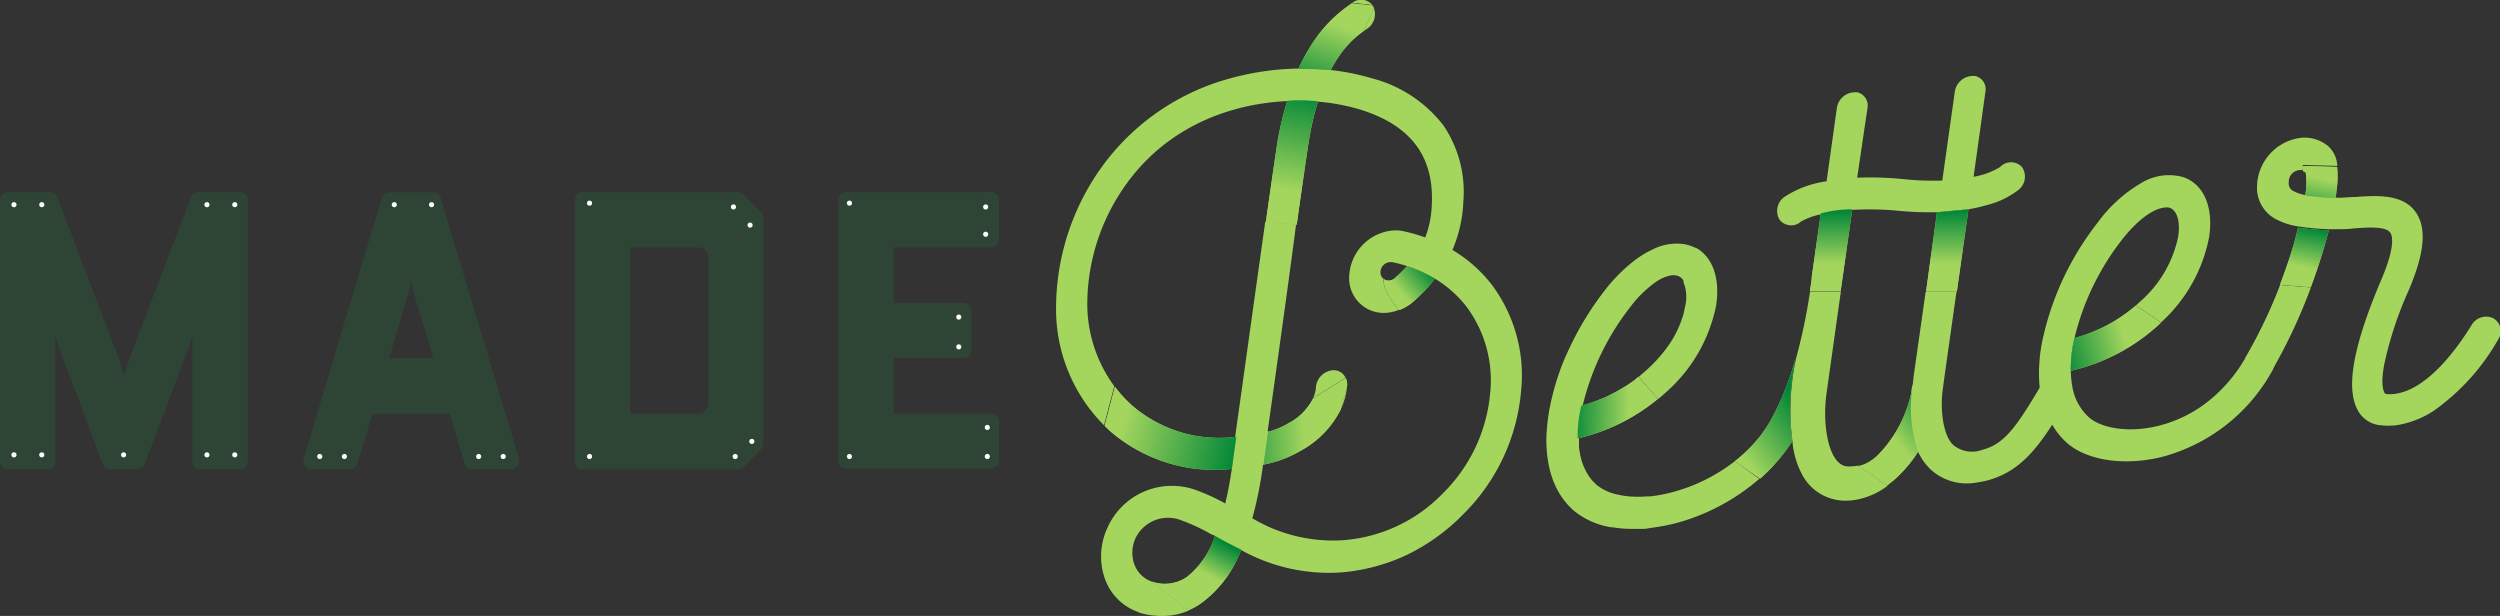 <svg xmlns="http://www.w3.org/2000/svg" xmlns:xlink="http://www.w3.org/1999/xlink" width="243.54" height="60" viewBox="0 0 243.54 60"><rect x="0" y="0" width="243.54" height="60" fill="#333333" stroke="none"/><defs><linearGradient id="a" x1="120.75" y1="192.2" x2="109.45" y2="195.06" gradientTransform="matrix(1, 0, 0, -1, 0, 236)" gradientUnits="userSpaceOnUse"><stop offset="0" stop-color="#008638"/><stop offset="1" stop-color="#a4d65e"/></linearGradient><linearGradient id="b" x1="119.23" y1="194.51" x2="127.02" y2="194.99" xlink:href="#a"/><linearGradient id="c" x1="127.15" y1="227.23" x2="125.22" y2="217.42" xlink:href="#a"/><linearGradient id="d" x1="118.16" y1="183.75" x2="116.46" y2="180.6" xlink:href="#a"/><linearGradient id="e" x1="118.05" y1="183.81" x2="116.35" y2="180.67" xlink:href="#a"/><linearGradient id="f" x1="128.06" y1="226.5" x2="130.58" y2="233.51" xlink:href="#a"/><linearGradient id="g" x1="139" y1="210.14" x2="136.25" y2="207.75" xlink:href="#a"/><linearGradient id="h" x1="153.03" y1="198.11" x2="158.75" y2="198" xlink:href="#a"/><linearGradient id="i" x1="153.05" y1="199.19" x2="158.77" y2="199.08" xlink:href="#a"/><linearGradient id="j" x1="152.98" y1="195.28" x2="158.7" y2="195.18" xlink:href="#a"/><linearGradient id="k" x1="153.74" y1="192.66" x2="153.74" y2="192.66" xlink:href="#a"/><linearGradient id="l" x1="153" y1="196.35" x2="158.72" y2="196.24" xlink:href="#a"/><linearGradient id="m" x1="175.16" y1="196.81" x2="169.18" y2="192.17" xlink:href="#a"/><linearGradient id="n" x1="189.07" y1="196.82" x2="184.64" y2="193.05" xlink:href="#a"/><linearGradient id="o" x1="179.87" y1="215.51" x2="179.87" y2="210.28" xlink:href="#a"/><linearGradient id="p" x1="178.36" y1="215.51" x2="178.36" y2="210.28" xlink:href="#a"/><linearGradient id="q" x1="189.71" y1="215.51" x2="189.71" y2="210.28" xlink:href="#a"/><linearGradient id="r" x1="200.47" y1="201.9" x2="206.87" y2="203.56" xlink:href="#a"/><linearGradient id="s" x1="225.11" y1="213.82" x2="224.3" y2="209.95" xlink:href="#a"/><linearGradient id="t" x1="225.19" y1="214.42" x2="226.08" y2="218.6" xlink:href="#a"/></defs><title>title-made-better</title><polygon points="125.32 9.84 125.32 9.84 125.32 9.85 125.32 9.84" fill="#a4d65e"/><polygon points="125.32 9.84 125.32 9.84 125.32 9.84 125.32 9.84" fill="#a4d65e"/><path d="M131.74,0.27h0l-0.05,0,2,0.21A1.41,1.41,0,0,0,131.74.27Z" fill="#a4d65e"/><path d="M131.23,37.55l-0.61,2.3A6.45,6.45,0,0,0,131.23,37.55Z" fill="#a4d65e"/><path d="M129.8,36.07a1.81,1.81,0,0,0-1.61,1.67,3,3,0,0,1-.28,1.06l3.17-2A1.28,1.28,0,0,0,129.8,36.07Z" fill="#a4d65e"/><path d="M133.11,2.85a1.72,1.72,0,0,0,.7-2.13c-0.14.38-.48,1.28-0.94,2.3A2.61,2.61,0,0,1,133.11,2.85Z" fill="#a4d65e"/><path d="M141.49,24.35a13.18,13.18,0,0,0,1.06-4.66,11.56,11.56,0,0,0-1.9-7.42,12.85,12.85,0,0,0-7-4.64,22.36,22.36,0,0,0-4.06-.81c-1.77-.15-2.88-0.15-3.14-0.14h0a26.32,26.32,0,0,0-6.59.95,22.74,22.74,0,0,0-13.4,9.93,23.58,23.58,0,0,0-3.58,12.22,16,16,0,0,0,4.67,11.65l1-3.81a13.54,13.54,0,0,1-2.63-8.2A20.08,20.08,0,0,1,109,19c4.07-6.49,10.62-8.87,16.34-9.15h0a17.15,17.15,0,0,1,3,.05h0a19.91,19.91,0,0,1,4.09.75c5,1.53,7.29,4.58,7.05,9.31a9.68,9.68,0,0,1-.64,3.17,16.88,16.88,0,0,0-2.23-.63,3.69,3.69,0,0,0-1.29,0A4.68,4.68,0,0,0,131.43,27a3.37,3.37,0,0,0,3.92,3.44,4.13,4.13,0,0,0,.94-0.26c-0.61-.67-1.62-2-1.49-3a0.77,0.77,0,0,1-.32-0.64,1,1,0,0,1,.87-1,0.9,0.9,0,0,1,.29,0,13.46,13.46,0,0,1,4.15,1.61,11.18,11.18,0,0,1,3.09,2.75,12,12,0,0,1,2.29,8.35,15.66,15.66,0,0,1-4.62,9.82,15.08,15.08,0,0,1-9.79,4.56A15.35,15.35,0,0,1,122,50.49a38.63,38.63,0,0,0,.92-4.38v0l0.12-.83,0.07,0L123.56,42l-0.07,0,0.77-5.48c0.67-4.81,1.43-10.25,2-14.66l-3-.29c-0.63,4.46-1.4,10-2.09,14.93l-0.84,6h0L120,45.68h0l-0.06.37c-0.17,1.11-.36,2.1-0.58,3a19,19,0,0,0-3-1.36,6.87,6.87,0,0,0-8.48,3.73,6.58,6.58,0,0,0-.23,5,5.31,5.31,0,0,0,3.28,3.22L111,59.69a7.74,7.74,0,0,0,3.1.26,6.62,6.62,0,0,0,1.74-.49l-3.58-2.78h0A2.83,2.83,0,0,1,110.51,55a3.41,3.41,0,0,1,.12-2.6,3.52,3.52,0,0,1,4.46-1.71h0a18.93,18.93,0,0,1,3,1.41h0l0.08,0,0.21,0.12h0c0.47,0.26,1.42.79,2.42,1.28a0.71,0.71,0,0,1,.17.12,17.67,17.67,0,0,0,9.58,2.15A18.69,18.69,0,0,0,137,54.08a19.65,19.65,0,0,0,5.5-3.94,19.23,19.23,0,0,0,5.68-12.07,14.75,14.75,0,0,0-2.83-10.3A13.69,13.69,0,0,0,141.49,24.35Z" fill="#a4d65e"/><path d="M157.46,38.16q-0.4.22-.82,0.42Q157.07,38.38,157.46,38.16Z" fill="#a4d65e"/><path d="M184.8,20.52a31.3,31.3,0,0,0,3.93.15l3.07-.29a16,16,0,0,0,1.85-.43,8.16,8.16,0,0,0,3-1.47,1.64,1.64,0,0,0,.32-2.21,1.46,1.46,0,0,0-2.13,0,7.26,7.26,0,0,1-2.58.95l1.15-8.27a1.32,1.32,0,0,0-1-1.55l-0.25,0a1.79,1.79,0,0,0-1.73,1.53l-1.22,8.66a27.87,27.87,0,0,1-3.69-.13,32.71,32.71,0,0,0-4.6-.15l1-6.77a1.32,1.32,0,0,0-1-1.55l-0.25,0a1.79,1.79,0,0,0-1.73,1.53l-1,7.14a10,10,0,0,0-4.12,1.53,1.67,1.67,0,0,0-.47,2.2,1.43,1.43,0,0,0,2.1.19,6.68,6.68,0,0,1,1.73-.66l0.31-.08a11.94,11.94,0,0,1,3.07-.4A29.78,29.78,0,0,1,184.8,20.52Z" fill="#a4d65e"/><path d="M154.06,39.53h0q0.67-.18,1.31-0.41Q154.73,39.35,154.06,39.53Z" fill="#a4d65e"/><path d="M156.23,38.77l-0.85.34Z" fill="#a4d65e"/><path d="M159.08,37.14q-0.47.34-1,.65Q158.61,37.48,159.08,37.14Z" fill="#a4d65e"/><path d="M153.74,43.33h0Z" fill="#a4d65e"/><path d="M181.15,45.48a5.19,5.19,0,0,0,1.68-1,3.66,3.66,0,0,1-1.86.92Z" fill="#a4d65e"/><path d="M242.88,31a1.63,1.63,0,0,0-2.12.69c-2.81,4.52-5.75,6.91-8.28,6.7a0.23,0.23,0,0,1-.21-0.17c-0.12-.22-0.35-0.93,0-2.75a35.72,35.72,0,0,1,2.38-7.2c1.51-3.54,1.75-5.91.77-7.47-1.24-1.95-3.88-1.76-6-1.61-0.57,0-1.1.08-1.55,0.07h-0.14a25.51,25.51,0,0,1-3.16-.26,3.68,3.68,0,0,1-1-.31l-0.14-.07a0.8,0.8,0,0,1-.47-0.82A1.22,1.22,0,0,1,223.2,17a1.2,1.2,0,0,1,.72-0.42,1,1,0,0,1,.41,0l0-.51,3.36,0.09a2.8,2.8,0,0,0-.85-1.89,3.58,3.58,0,0,0-2.88-.82h0a4.88,4.88,0,0,0-4.09,4.71,3.45,3.45,0,0,0,2,3.27,6.73,6.73,0,0,0,2.12.64v0a23.09,23.09,0,0,0,3,.26v0h0.51c0.57,0,1.19,0,1.79-.08,1.4-.1,3.15-0.23,3.58.44,0.19,0.3.48,1.35-.91,4.6-2.7,6.34-3.46,10.47-2.3,12.63a2.78,2.78,0,0,0,2.3,1.51,6.86,6.86,0,0,0,1.45,0,9.21,9.21,0,0,0,3.64-1.39,21.44,21.44,0,0,0,6.33-7A1.44,1.44,0,0,0,242.88,31Z" fill="#a4d65e"/><path d="M218.77,34.77a1.86,1.86,0,0,0-.1.21,14.79,14.79,0,0,1-3.86,4.35,12.69,12.69,0,0,1-4.5,2.14c-3.15.79-5.73,0.14-6.8-.8a5.2,5.2,0,0,1-1.63-3,9,9,0,0,1-.15-1.51h0a12.87,12.87,0,0,1,.35-3.19,25.14,25.14,0,0,1,4.52-9.47c1.64-2.14,3.15-3.12,4.14-3.26h0a1.36,1.36,0,0,1,.62,0c0.73,0.26,1.05,1.35.83,2.81a11.47,11.47,0,0,1-3.72,6.34c-0.13.12-.26,0.24-0.4,0.36l2.45,1.66a15.07,15.07,0,0,0,4.68-8.29c0.45-2.94-.51-5.19-2.54-5.87h0a5.16,5.16,0,0,0-4.12.61,14,14,0,0,0-4.22,3.86A28.14,28.14,0,0,0,199,33a17.7,17.7,0,0,0-.3,1.87v0.1a14.12,14.12,0,0,0,0,2.79c-2.45,4.14-3.58,5.54-5.63,6.07a2.86,2.86,0,0,1-2.78-.47c-1-.92-1.34-3.47-1-5.67l0.06-.47,0.1-.73,1.14-8.06h-3l-1.14,8-0.08.68c0,0.26-.09.49-0.14,0.74a14.06,14.06,0,0,0,.57,6.24l0.05-.08a5.7,5.7,0,0,0,1.3,1.79A5.23,5.23,0,0,0,192.59,47a8.25,8.25,0,0,0,.93-0.18c2.81-.72,4.54-2.56,6.4-5.45a7.16,7.16,0,0,0,1.45,1.79c1.69,1.47,4.59,2.07,7.67,1.65a15.08,15.08,0,0,0,1.61-.31,17.36,17.36,0,0,0,10.72-8.41,1.82,1.82,0,0,0,.14-0.31A53.28,53.28,0,0,0,225.12,28l-3-.24A48.68,48.68,0,0,1,218.77,34.77Z" fill="#a4d65e"/><path d="M169,44.93a17.14,17.14,0,0,1-4.88,2.65l-0.72.23a15.35,15.35,0,0,1-1.94.45h0l-0.72.1-0.35,0a10.09,10.09,0,0,1-1.63,0,7.73,7.73,0,0,1-1.13-.17,4.83,4.83,0,0,1-2.08-.94l-0.3-.29a4.06,4.06,0,0,1-.27-0.31,5.55,5.55,0,0,1-1.06-2.44q-0.07-.36-0.1-0.73V43.34h0c0-.2,0-0.4,0-0.61h0a12.87,12.87,0,0,1,.35-3.19h0a25.14,25.14,0,0,1,4.52-9.47l0.3-.39a11,11,0,0,1,2.26-2.17,3.84,3.84,0,0,1,1.57-.69h0a1.61,1.61,0,0,1,.36,0l0.26,0.05a1.07,1.07,0,0,1,.56.47L164,27.5a3.82,3.82,0,0,1,.19,2.21l-0.18.84q-0.1.36-.23,0.71t-0.29.72a11.1,11.1,0,0,1-.56,1.07l-0.22.35A13.79,13.79,0,0,1,160.45,36c-0.26.24-.53,0.47-0.81,0.7l1.88,2.18c0.27-.22.54-0.45,0.8-0.69a15.2,15.2,0,0,0,4.86-8.44c0.39-2.56-.3-4.6-1.84-5.54L165,24.07l-0.37-.15-0.51-.13a5.2,5.2,0,0,0-3.13.51l-0.48.24a10,10,0,0,0-1.34.88,16.22,16.22,0,0,0-2.88,2.92,29.7,29.7,0,0,0-3,4.75q-0.54,1.07-1,2.16A24.76,24.76,0,0,0,151,39.57a18.68,18.68,0,0,0-.28,1.86v0.1a10.59,10.59,0,0,0-.08,1.29c0,3,.89,5.37,2.68,6.93A7.59,7.59,0,0,0,157,51.37l0.11,0a11.92,11.92,0,0,0,2.14.15h0.23l0.38,0,0.38,0L161,51.4h0a18.35,18.35,0,0,0,2.81-.59,20.6,20.6,0,0,0,7.57-4.16Z" fill="#a4d65e"/><path d="M181,45.36a5.23,5.23,0,0,1-.95.08c-1.85,0-2.57-3.84-2.12-7.1l1.4-9.94h-3a56.94,56.94,0,0,1-1.34,6.42h0a23.77,23.77,0,0,0-.37,8.24v0a8.2,8.2,0,0,0,.85,3,4.75,4.75,0,0,0,4.13,2.71,5.73,5.73,0,0,0,1-.05,7.33,7.33,0,0,0,3.28-1.39l-2.68-1.85Z" fill="#a4d65e"/><path d="M120,45.68l0.44-3.13a13,13,0,0,1-10.1-3,12.44,12.44,0,0,1-1.73-1.87l-1,3.8L108.15,42A15.54,15.54,0,0,0,120,45.68Z" fill="#a4d65e"/><path d="M120,45.68l0.44-3.13a13,13,0,0,1-10.1-3,12.44,12.44,0,0,1-1.73-1.87l-1,3.8L108.15,42A15.54,15.54,0,0,0,120,45.68Z" fill="url(#a)"/><path d="M130.62,39.86l0.61-2.3v0a1.44,1.44,0,0,0-.14-0.73l-3.18,2a5.62,5.62,0,0,1-2.37,2.39,8,8,0,0,1-2,.84l-0.45,3.2a11.38,11.38,0,0,0,3.65-1.37A9.29,9.29,0,0,0,130.62,39.86Z" fill="#a4d65e"/><path d="M130.62,39.86l0.61-2.3v0a1.44,1.44,0,0,0-.14-0.73l-3.18,2a5.62,5.62,0,0,1-2.37,2.39,8,8,0,0,1-2,.84l-0.45,3.2a11.38,11.38,0,0,0,3.65-1.37A9.29,9.29,0,0,0,130.62,39.86Z" fill="url(#b)"/><path d="M124.47,13.67c-0.18,1.15-.62,4.15-1.15,7.93l3,0.29c0.55-3.89,1-7,1.18-8.14a27.61,27.61,0,0,1,.9-3.88,17.16,17.16,0,0,0-3-.05h0A31.86,31.86,0,0,0,124.47,13.67Z" fill="#a4d65e"/><path d="M124.47,13.67c-0.18,1.15-.62,4.15-1.15,7.93l3,0.29c0.55-3.89,1-7,1.18-8.14a27.61,27.61,0,0,1,.9-3.88,17.16,17.16,0,0,0-3-.05h0A31.86,31.86,0,0,0,124.47,13.67Z" fill="url(#c)"/><path d="M120.78,53.49c-1-.49-2-1-2.42-1.28a8.41,8.41,0,0,1-2.74,4,3.81,3.81,0,0,1-3.4.45l3.58,2.78a6.67,6.67,0,0,0,1.28-.73,11.15,11.15,0,0,0,3.58-4.55l0.26-.57h0Z" fill="#a4d65e"/><path d="M120.78,53.49c-1-.49-2-1-2.42-1.28a8.41,8.41,0,0,1-2.74,4,3.81,3.81,0,0,1-3.4.45l3.58,2.78a6.67,6.67,0,0,0,1.28-.73,11.15,11.15,0,0,0,3.58-4.55l0.26-.57h0Z" fill="url(#d)"/><path d="M118.07,52.06h0l0.08,0Z" fill="#a4d65e"/><path d="M118.07,52.06h0l0.08,0Z" fill="url(#e)"/><path d="M129.63,6.83q0.29-.56.62-1.06A9.72,9.72,0,0,1,132.87,3c0.46-1,.8-1.91.94-2.3l0,0-0.12-.17-2-.2a13.28,13.28,0,0,0-3.91,4,18.05,18.05,0,0,0-1.3,2.39A30.39,30.39,0,0,1,129.63,6.83Z" fill="#a4d65e"/><path d="M129.63,6.83q0.29-.56.62-1.06A9.72,9.72,0,0,1,132.87,3c0.46-1,.8-1.91.94-2.3l0,0-0.12-.17-2-.2a13.28,13.28,0,0,0-3.91,4,18.05,18.05,0,0,0-1.3,2.39A30.39,30.39,0,0,1,129.63,6.83Z" fill="url(#f)"/><path d="M139.79,27.15a14.54,14.54,0,0,0-2.72-1.23,12,12,0,0,1-1,1l-0.12.11a1,1,0,0,1-.57.3,0.77,0.77,0,0,1-.55-0.13c-0.14,1,.88,2.3,1.49,3a4.65,4.65,0,0,0,1.56-1A15.16,15.16,0,0,0,139.79,27.15Z" fill="#a4d65e"/><path d="M139.79,27.15a14.54,14.54,0,0,0-2.72-1.23,12,12,0,0,1-1,1l-0.12.11a1,1,0,0,1-.57.3,0.77,0.77,0,0,1-.55-0.13c-0.14,1,.88,2.3,1.49,3a4.65,4.65,0,0,0,1.56-1A15.16,15.16,0,0,0,139.79,27.15Z" fill="url(#g)"/><path d="M158.09,37.79l-0.64.37A7.25,7.25,0,0,0,158.09,37.79Z" fill="url(#h)"/><path d="M159.08,37.14l0.56-.43h0Q159.37,36.93,159.08,37.14Z" fill="url(#i)"/><path d="M153.72,42.72a18.76,18.76,0,0,0,7.8-3.84h0a18.76,18.76,0,0,1-7.8,3.84h0Z" fill="url(#j)"/><path d="M153.74,43.34h0Z" fill="#a4d65e"/><path d="M153.74,43.34h0Z" fill="url(#k)"/><path d="M159.08,37.14q-0.47.34-1,.65l-0.64.37q-0.4.22-.82,0.42l-0.42.19-0.85.34q-0.65.24-1.31,0.41a12.87,12.87,0,0,0-.35,3.19,18.76,18.76,0,0,0,7.8-3.84l-1.89-2.17Q159.37,36.93,159.08,37.14Z" fill="#a4d65e"/><path d="M159.08,37.14q-0.47.34-1,.65l-0.64.37q-0.4.22-.82,0.42l-0.42.19-0.85.34q-0.65.24-1.31,0.41a12.87,12.87,0,0,0-.35,3.19,18.76,18.76,0,0,0,7.8-3.84l-1.89-2.17Q159.37,36.93,159.08,37.14Z" fill="url(#l)"/><path d="M174.93,34.82h0a27,27,0,0,1-2.5,6.25l-0.05.07q-0.17.28-.35,0.56l-0.38.55A14.34,14.34,0,0,1,169,44.93l2.46,1.7A17.33,17.33,0,0,0,174.58,43,23.77,23.77,0,0,1,174.93,34.82Z" fill="#a4d65e"/><path d="M174.93,34.82h0a27,27,0,0,1-2.5,6.25l-0.05.07q-0.17.28-.35,0.56l-0.38.55A14.34,14.34,0,0,1,169,44.93l2.46,1.7A17.33,17.33,0,0,0,174.58,43,23.77,23.77,0,0,1,174.93,34.82Z" fill="url(#m)"/><path d="M186.27,37.83a12.29,12.29,0,0,1-3.44,6.61h0a5.19,5.19,0,0,1-1.68,1l2.68,1.85a10.27,10.27,0,0,0,.82-0.66,12.89,12.89,0,0,0,2.19-2.6A14.06,14.06,0,0,1,186.27,37.83Z" fill="#a4d65e"/><path d="M186.27,37.83a12.29,12.29,0,0,1-3.44,6.61h0a5.19,5.19,0,0,1-1.68,1l2.68,1.85a10.27,10.27,0,0,0,.82-0.66,12.89,12.89,0,0,0,2.19-2.6A14.06,14.06,0,0,1,186.27,37.83Z" fill="url(#n)"/><polygon points="180.44 20.39 179.31 28.4 179.31 28.4 180.44 20.39" fill="url(#o)"/><path d="M180.44,20.39a11.94,11.94,0,0,0-3.07.4L176.49,27l0,0.17q-0.08.61-.18,1.19h3Z" fill="#a4d65e"/><path d="M180.44,20.39a11.94,11.94,0,0,0-3.07.4L176.49,27l0,0.17q-0.08.61-.18,1.19h3Z" fill="url(#p)"/><path d="M187.63,28.4h3l1.13-8-3.07.29Z" fill="#a4d65e"/><path d="M187.63,28.4h3l1.13-8-3.07.29Z" fill="url(#q)"/><path d="M202.08,32.93a12.87,12.87,0,0,0-.35,3.19,18.76,18.76,0,0,0,8.6-4.52l0.18-.17-2.45-1.66A15.25,15.25,0,0,1,202.08,32.93Z" fill="#a4d65e"/><path d="M202.08,32.93a12.87,12.87,0,0,0-.35,3.19,18.76,18.76,0,0,0,8.6-4.52l0.18-.17-2.45-1.66A15.25,15.25,0,0,1,202.08,32.93Z" fill="url(#r)"/><path d="M223.53,23.53c-0.41,1.4-.89,2.81-1.42,4.2l3,0.24c0.57-1.53,1.08-3.07,1.5-4.6l0.26-.94a23.09,23.09,0,0,1-3-.26Z" fill="#a4d65e"/><path d="M223.53,23.53c-0.41,1.4-.89,2.81-1.42,4.2l3,0.24c0.57-1.53,1.08-3.07,1.5-4.6l0.26-.94a23.09,23.09,0,0,1-3-.26Z" fill="url(#s)"/><path d="M224.35,16.67a0.88,0.88,0,0,1,.26.13,6.57,6.57,0,0,1-.05,2.24,25.51,25.51,0,0,0,3.16.26h-0.19l0.14-1.19a9.37,9.37,0,0,0,0-1.85l-3.36-.09Z" fill="#a4d65e"/><path d="M224.35,16.67a0.88,0.88,0,0,1,.26.13,6.57,6.57,0,0,1-.05,2.24,25.51,25.51,0,0,0,3.16.26h-0.19l0.14-1.19a9.37,9.37,0,0,0,0-1.85l-3.36-.09Z" fill="url(#t)"/><path d="M23.33,18.71a0.79,0.79,0,0,1,.81.77s0,0,0,0V44.89a0.79,0.79,0,0,1-.77.81H19.55a0.79,0.79,0,0,1-.81-0.77s0,0,0,0V32.67a15.86,15.86,0,0,1-.51,1.58L14.11,45.16a0.79,0.79,0,0,1-.77.54H10.8A0.79,0.79,0,0,1,10,45.16L5.9,34.25c-0.19-.51-0.35-1-0.51-1.58V44.9a0.79,0.79,0,0,1-.77.81H0.81A0.79,0.79,0,0,1,0,44.94s0,0,0,0V19.52a0.79,0.79,0,0,1,.77-0.81H4.86a0.77,0.77,0,0,1,.73.54l6,15.74c0.19,0.51.35,1,.51,1.58A15.86,15.86,0,0,1,12.59,35l6-15.73a0.77,0.77,0,0,1,.73-0.54h4Z" fill="#2e4536"/><path d="M42.15,18.71a0.79,0.79,0,0,1,.77.58l7.64,25.37c0,0.08,0,.15,0,0.23a0.81,0.81,0,0,1-.81.81h-3.7a0.83,0.83,0,0,1-.8-0.58l-1.43-4.82H36.29l-1.47,4.82a0.82,0.82,0,0,1-.77.58h-3.7a0.81,0.81,0,0,1-.77-1l7.6-25.37a0.82,0.82,0,0,1,.77-0.58h4.2ZM39.64,29L37.91,34.9h4.32L40.45,29c-0.15-.54-0.27-1.08-0.39-1.62A12.54,12.54,0,0,1,39.65,29h0Z" fill="#2e4536"/><path d="M71.84,18.71a0.79,0.79,0,0,1,.58.23l1.7,1.7a0.79,0.79,0,0,1,.23.58v22a0.79,0.79,0,0,1-.23.58l-1.7,1.7a0.79,0.79,0,0,1-.58.23H56.79A0.79,0.79,0,0,1,56,44.93s0,0,0,0V19.52a0.79,0.79,0,0,1,.77-0.81H71.84ZM61.4,40.3h6.67a0.79,0.79,0,0,0,.58-0.23L68.72,40A0.79,0.79,0,0,0,69,39.42V25a0.79,0.79,0,0,0-.23-0.58l-0.08-.08a0.79,0.79,0,0,0-.58-0.23H61.4v16.2h0Z" fill="#2e4536"/><path d="M96.52,18.71a0.79,0.79,0,0,1,.81.77s0,0,0,0V23.3a0.79,0.79,0,0,1-.77.81H87.07v5.4h6.75a0.79,0.79,0,0,1,.81.77s0,0,0,0v3.78a0.79,0.79,0,0,1-.77.81H87.07v5.4h9.45a0.79,0.79,0,0,1,.81.77s0,0,0,0v3.78a0.79,0.79,0,0,1-.77.81H82.49a0.79,0.79,0,0,1-.81-0.77s0,0,0,0V19.52a0.79,0.79,0,0,1,.77-0.81H96.52Z" fill="#2e4536"/><circle cx="96.02" cy="20.16" r="0.25" fill="#fff"/><circle cx="96.02" cy="22.82" r="0.25" fill="#fff"/><circle cx="82.75" cy="19.79" r="0.25" fill="#fff"/><circle cx="82.75" cy="44.47" r="0.25" fill="#fff"/><circle cx="96.18" cy="44.47" r="0.25" fill="#fff"/><circle cx="96.18" cy="41.64" r="0.25" fill="#fff"/><circle cx="93.4" cy="33.79" r="0.25" fill="#fff"/><circle cx="93.4" cy="30.89" r="0.25" fill="#fff"/><circle cx="71.45" cy="20.16" r="0.25" fill="#fff"/><circle cx="73.07" cy="21.93" r="0.25" fill="#fff"/><circle cx="57.43" cy="19.79" r="0.25" fill="#fff"/><circle cx="57.43" cy="44.47" r="0.25" fill="#fff"/><circle cx="31.15" cy="44.47" r="0.25" fill="#fff"/><circle cx="33.55" cy="44.47" r="0.25" fill="#fff"/><circle cx="46.63" cy="44.47" r="0.25" fill="#fff"/><circle cx="49.02" cy="44.47" r="0.25" fill="#fff"/><circle cx="42.04" cy="19.94" r="0.25" fill="#fff"/><circle cx="38.41" cy="19.94" r="0.25" fill="#fff"/><circle cx="22.87" cy="19.94" r="0.25" fill="#fff"/><circle cx="20.16" cy="19.94" r="0.25" fill="#fff"/><circle cx="22.87" cy="44.31" r="0.25" fill="#fff"/><circle cx="20.16" cy="44.31" r="0.25" fill="#fff"/><circle cx="12.04" cy="44.31" r="0.25" fill="#fff"/><circle cx="4.07" cy="44.31" r="0.25" fill="#fff"/><circle cx="1.36" cy="44.31" r="0.25" fill="#fff"/><circle cx="4.07" cy="19.94" r="0.25" fill="#fff"/><circle cx="1.36" cy="19.94" r="0.25" fill="#fff"/><circle cx="71.62" cy="44.47" r="0.25" fill="#fff"/><circle cx="73.24" cy="43" r="0.25" fill="#fff"/></svg>